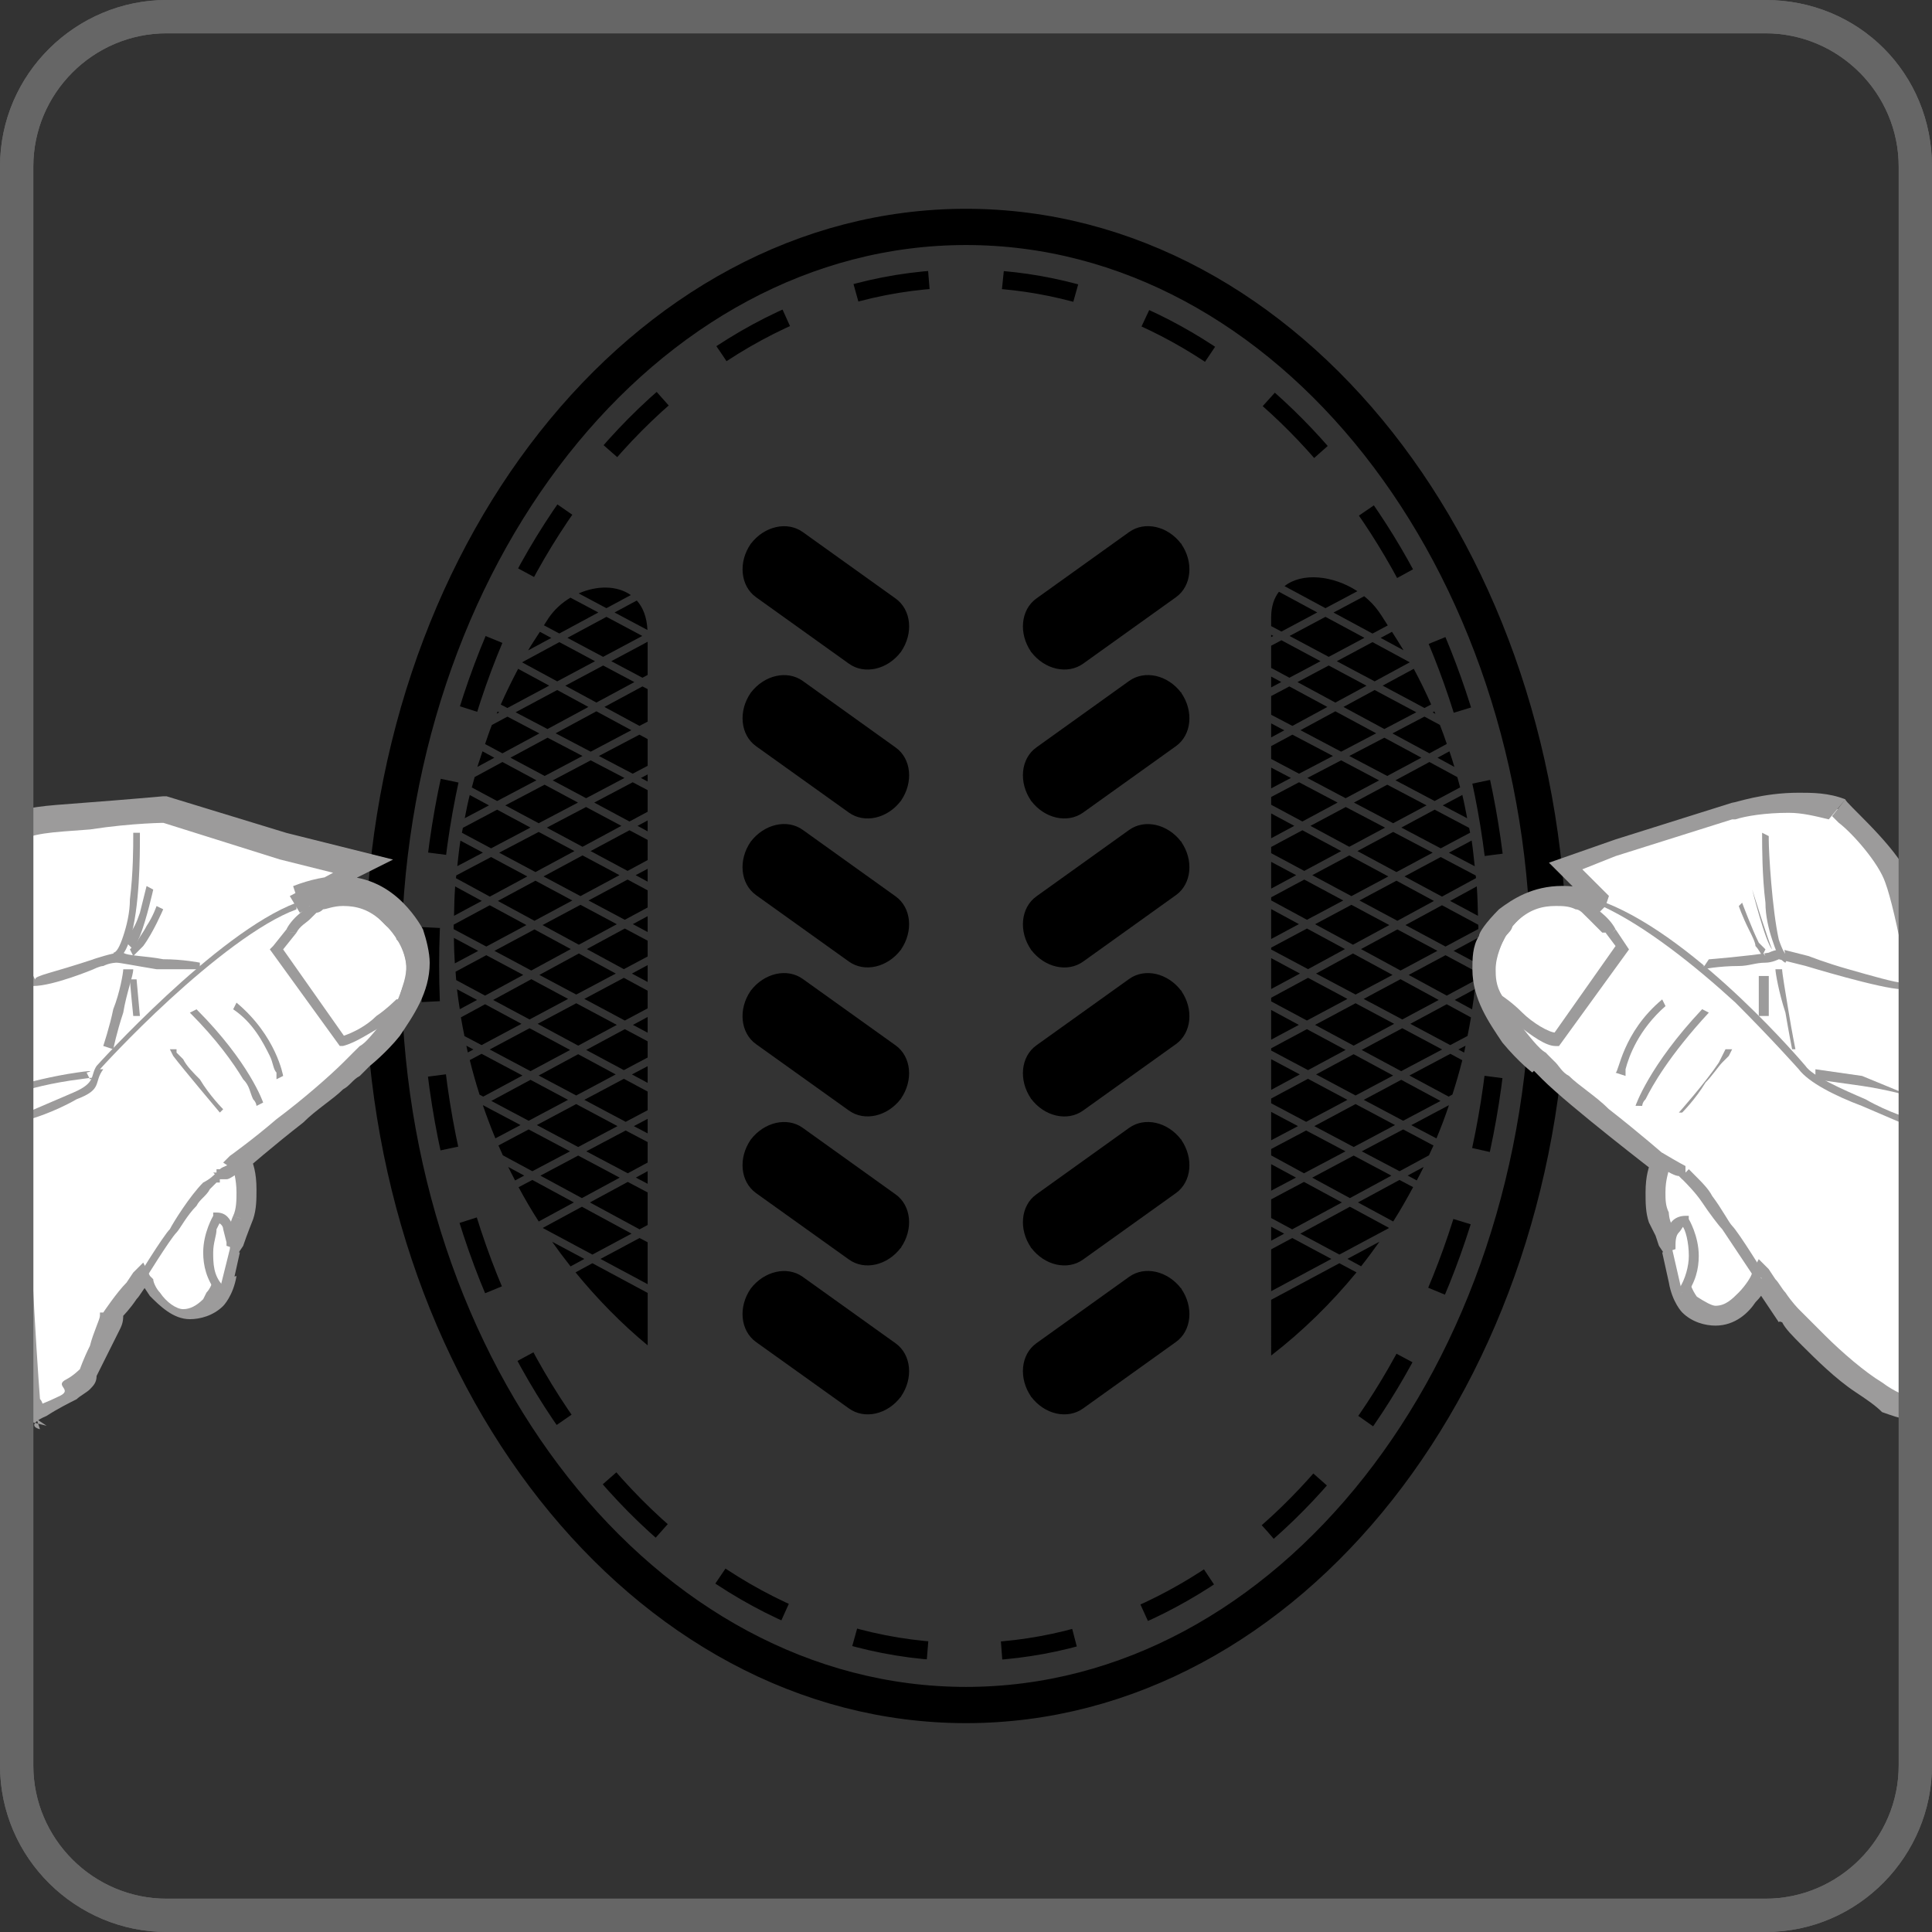 <?xml version="1.0" encoding="utf-8"?>
<!-- Generator: Adobe Illustrator 16.0.4, SVG Export Plug-In . SVG Version: 6.00 Build 0)  -->
<!DOCTYPE svg PUBLIC "-//W3C//DTD SVG 1.1//EN" "http://www.w3.org/Graphics/SVG/1.1/DTD/svg11.dtd">
<svg version="1.1" id="Layer_1" xmlns="http://www.w3.org/2000/svg" xmlns:xlink="http://www.w3.org/1999/xlink" x="0px" y="0px"
	 width="58px" height="58px" viewBox="-866.5 349.5 58 58" enable-background="new -866.5 349.5 58 58" xml:space="preserve">
<rect x="-866.5" y="349.5" width="58" height="58" fill="#333333" stroke="none"/>
<g>
	<path d="M-833.984,391.782c-0.471,0.339-1.162,0.181-1.561-0.353l0.008,0.019l-0.029-0.046l0.021,0.027
		c-0.381-0.55-0.314-1.267,0.158-1.604l2.785-1.994c0.471-0.337,1.16-0.175,1.561,0.352l-0.006-0.017l0.031,0.047l-0.025-0.03
		c0.383,0.551,0.316,1.266-0.156,1.604L-833.984,391.782z"/>
	<path d="M-841.015,391.782l-2.789-1.994c-0.472-0.339-0.54-1.054-0.158-1.604l-0.021,0.03l0.032-0.047l-0.011,0.017
		c0.402-0.525,1.092-0.688,1.561-0.352l2.786,1.994c0.475,0.337,0.542,1.054,0.159,1.604l0.022-0.027l-0.03,0.046l0.008-0.019
		C-839.855,391.963-840.545,392.121-841.015,391.782"/>
	<path d="M-847.063,368.413l-0.988-0.526l0.668-0.359C-847.199,367.732-847.081,368.025-847.063,368.413"/>
	<polygon points="-848.473,387.294 -847.3,386.666 -847.057,386.795 -847.057,388.052 	"/>
	<path d="M-848.716,387.423l1.66,0.892v1.574c-0.791-0.654-1.513-1.393-2.166-2.191L-848.716,387.423z"/>
	<path d="M-848.958,387.294l-0.413,0.224c-0.192-0.242-0.376-0.488-0.554-0.74L-848.958,387.294z"/>
	<path d="M-850.519,384.923l1.247,0.675l-1.055,0.572c-0.215-0.334-0.417-0.678-0.605-1.029L-850.519,384.923z"/>
	<polygon points="-852.288,381.006 -852.456,381.096 -852.5,380.893 	"/>
	<polygon points="-851.901,378.176 -850.792,378.768 -851.938,379.389 -852.804,378.924 -852.824,378.671 	"/>
	<path d="M-852.836,376.111l0.799,0.435l-0.833,0.447C-852.864,376.697-852.857,376.402-852.836,376.111"/>
	<path d="M-852.678,374.736l0.675,0.361l-0.769,0.405C-852.743,375.248-852.718,374.989-852.678,374.736"/>
	<path d="M-852.398,373.367l0.577,0.311l-0.727,0.385C-852.503,373.828-852.456,373.596-852.398,373.367"/>
	<polygon points="-852.251,372.828 -851.417,372.376 -850.396,372.925 -851.575,373.547 -852.336,373.141 	"/>
	<path d="M-852.015,372.055l0.355,0.193l-0.51,0.275C-852.12,372.365-852.067,372.211-852.015,372.055"/>
	<path d="M-851.733,371.264l0.466-0.25l0.959,0.504l-1.109,0.598l-0.521-0.279C-851.871,371.646-851.809,371.453-851.733,371.264"/>
	<polygon points="-851.56,370.859 -851.515,370.887 -851.59,370.926 	"/>
	<path d="M-850.945,369.579l0.932,0.504l-1.256,0.672l-0.198-0.104C-851.305,370.286-851.131,369.93-850.945,369.579"/>
	<path d="M-850.292,368.468l0.342,0.183l-0.696,0.375C-850.534,368.833-850.412,368.652-850.292,368.468"/>
	<path d="M-850.026,368.046c0.173-0.251,0.4-0.454,0.651-0.604l0.837,0.445l-1.171,0.631l-0.462-0.246L-850.026,368.046z"/>
	<path d="M-848.295,367.758l-0.833-0.443c0.544-0.24,1.148-0.244,1.565,0.049L-848.295,367.758z"/>
	<polygon points="-848.394,369.219 -849.466,368.648 -848.294,368.018 -847.218,368.592 	"/>
	<polygon points="-847.057,369.762 -847.213,369.846 -848.149,369.35 -847.057,368.766 	"/>
	<polygon points="-848.791,385.598 -847.654,384.982 -847.057,385.299 -847.057,386.275 -847.3,386.406 	"/>
	<polygon points="-849.143,384.191 -847.896,384.854 -849.031,385.468 -850.277,384.794 	"/>
	<path d="M-850.763,384.792l-0.274,0.146c-0.07-0.135-0.141-0.271-0.206-0.405L-850.763,384.792z"/>
	<polygon points="-851.404,384.184 -851.536,383.887 -850.63,383.406 -849.389,384.064 -850.519,384.661 	"/>
	<polygon points="-850.549,378.896 -849.445,379.488 -850.602,380.105 -851.696,379.52 	"/>
	<polygon points="-850.455,377.402 -849.365,377.992 -850.551,378.636 -851.656,378.045 	"/>
	<polygon points="-849.149,373.594 -850.329,374.214 -851.331,373.678 -850.151,373.057 	"/>
	<polygon points="-850.062,371.646 -849.013,372.195 -850.149,372.795 -851.175,372.246 	"/>
	<polygon points="-848.836,370.723 -850.064,371.386 -851.022,370.883 -849.772,370.215 	"/>
	<polygon points="-849.772,369.955 -850.828,369.383 -849.708,368.777 -848.637,369.35 	"/>
	<polygon points="-848.596,370.591 -849.529,370.086 -848.393,369.479 -847.456,369.977 	"/>
	<polygon points="-847.057,371.163 -847.303,371.292 -848.355,370.723 -847.213,370.107 -847.057,370.188 	"/>
	<polygon points="-847.418,375.773 -847.057,375.582 -847.057,375.968 	"/>
	<polygon points="-847.502,377.243 -847.057,377.004 -847.057,377.48 	"/>
	<polygon points="-847.472,383.307 -847.057,383.088 -847.057,383.525 	"/>
	<polygon points="-847.057,384.659 -847.057,385.039 -847.411,384.852 	"/>
	<polygon points="-847.717,383.438 -847.057,383.786 -847.057,384.4 -847.654,384.723 -848.899,384.064 	"/>
	<polygon points="-849.202,382.645 -847.962,383.307 -849.143,383.934 -850.384,383.275 	"/>
	<polygon points="-849.385,381.02 -850.574,381.657 -851.799,381.006 -850.602,380.368 	"/>
	<polygon points="-847.983,380.268 -849.142,380.891 -850.359,380.236 -849.201,379.618 	"/>
	<polygon points="-848.014,378.727 -849.201,379.357 -850.308,378.768 -849.123,378.124 	"/>
	<polygon points="-849.074,376.663 -847.983,377.246 -849.123,377.861 -850.212,377.271 	"/>
	<polygon points="-850.426,375.939 -849.318,376.533 -850.455,377.143 -851.554,376.547 	"/>
	<polygon points="-849.255,375.05 -850.426,375.68 -851.514,375.098 -850.329,374.475 	"/>
	<polygon points="-847.846,374.293 -849.012,374.921 -850.085,374.346 -848.906,373.727 	"/>
	<polygon points="-848.767,372.326 -847.753,372.855 -848.905,373.463 -849.907,372.928 	"/>
	<polygon points="-848.767,372.066 -849.82,371.514 -848.596,370.854 -847.547,371.421 	"/>
	<polygon points="-847.057,371.688 -847.057,372.49 -847.506,372.727 -848.521,372.195 -847.304,371.555 	"/>
	<polygon points="-847.057,371.426 -847.06,371.425 -847.057,371.423 	"/>
	<polygon points="-847.259,372.855 -847.057,372.749 -847.057,372.962 	"/>
	<polygon points="-847.057,374.457 -847.36,374.293 -847.057,374.13 	"/>
	<polygon points="-848.661,373.594 -847.506,372.984 -847.057,373.221 -847.057,373.869 -847.603,374.162 	"/>
	<polygon points="-848.77,375.05 -847.603,374.425 -847.057,374.715 -847.057,375.32 -847.66,375.645 	"/>
	<polygon points="-849.075,376.402 -850.183,375.811 -849.012,375.18 -847.903,375.773 	"/>
	<polygon points="-847.744,377.113 -848.832,376.533 -847.66,375.905 -847.057,376.229 -847.057,376.743 	"/>
	<polygon points="-847.057,378.214 -847.772,378.595 -848.883,377.992 -847.743,377.375 -847.057,377.74 	"/>
	<polygon points="-847.529,378.727 -847.057,378.473 -847.057,378.98 	"/>
	<polygon points="-847.529,381.755 -847.057,381.507 -847.057,382.009 	"/>
	<polygon points="-847.771,381.886 -847.057,382.27 -847.057,382.829 -847.717,383.178 -848.958,382.518 	"/>
	<polygon points="-848.016,381.755 -849.202,382.387 -850.329,381.788 -849.143,381.148 	"/>
	<polygon points="-847.742,380.396 -847.057,380.762 -847.057,381.247 -847.772,381.626 -848.902,381.02 	"/>
	<polygon points="-847.057,380.03 -847.057,380.503 -847.499,380.268 	"/>
	<polygon points="-847.057,379.771 -847.742,380.137 -848.958,379.488 -847.772,378.855 -847.057,379.242 	"/>
	<path d="M-850.874,383.275l-0.754,0.399c-0.135-0.323-0.259-0.655-0.375-0.989l0.007-0.004L-850.874,383.275z"/>
	<polygon points="-851.75,382.551 -850.574,381.917 -849.448,382.518 -850.63,383.146 	"/>
	<polygon points="-852.604,374.352 -851.576,373.807 -850.575,374.344 -851.758,374.968 -852.633,374.5 	"/>
	<polygon points="-852.802,375.78 -851.758,375.229 -850.67,375.811 -851.795,376.417 -852.812,375.864 	"/>
	<path d="M-852.144,378.047l-0.702,0.374c-0.017-0.252-0.024-0.508-0.028-0.766L-852.144,378.047z"/>
	<polygon points="-852.882,377.393 -852.882,377.34 -852.881,377.259 -851.797,376.676 -850.697,377.271 -851.901,377.916 	"/>
	<path d="M-852.663,380.042l0.726-0.394l1.091,0.588l-1.196,0.639l-0.515-0.271C-852.594,380.418-852.632,380.23-852.663,380.042"/>
	<path d="M-852.781,379.197l0.602,0.322l-0.518,0.278C-852.728,379.6-852.757,379.398-852.781,379.197"/>
	<path d="M-852.397,381.325l0.354-0.189l1.228,0.652l-1.178,0.633l-0.11-0.058C-852.212,382.021-852.31,381.676-852.397,381.325"/>
	<polygon points="-850.202,386.361 -849.031,385.727 -847.541,386.535 -848.716,387.163 -850.194,386.372 	"/>
	<path d="M-839.434,373.516l-0.03,0.043l0.008-0.017c-0.399,0.53-1.089,0.688-1.559,0.353l-2.788-1.994
		c-0.472-0.338-0.54-1.053-0.158-1.604l-0.021,0.027l0.032-0.045l-0.011,0.018c0.402-0.531,1.092-0.689,1.561-0.354l2.786,1.996
		c0.475,0.336,0.542,1.052,0.159,1.603L-839.434,373.516z"/>
	<path d="M-839.434,377.986l-0.03,0.045l0.008-0.018c-0.399,0.528-1.089,0.69-1.559,0.354l-2.789-1.996
		c-0.472-0.338-0.54-1.055-0.158-1.604l-0.021,0.026l0.032-0.043l-0.011,0.017c0.402-0.528,1.092-0.69,1.561-0.354l2.786,1.995
		c0.475,0.339,0.542,1.053,0.159,1.604L-839.434,377.986z"/>
	<path d="M-839.434,382.46l-0.03,0.044l0.008-0.018c-0.399,0.529-1.089,0.69-1.559,0.353l-2.789-1.994
		c-0.472-0.338-0.54-1.055-0.158-1.604l-0.021,0.026l0.032-0.043l-0.011,0.017c0.402-0.529,1.092-0.689,1.561-0.353l2.786,1.993
		c0.475,0.339,0.542,1.054,0.159,1.604L-839.434,382.46z"/>
	<path d="M-839.434,386.934l-0.03,0.043l0.008-0.02c-0.399,0.531-1.089,0.693-1.559,0.354l-2.789-1.994
		c-0.472-0.34-0.54-1.051-0.158-1.604l-0.021,0.029l0.032-0.047l-0.011,0.018c0.402-0.529,1.092-0.689,1.561-0.354l2.786,1.996
		c0.475,0.336,0.542,1.051,0.159,1.602L-839.434,386.934z"/>
	<path d="M-843.95,365.809l-0.011,0.017c0.402-0.529,1.092-0.689,1.561-0.353l2.786,1.994c0.475,0.34,0.542,1.053,0.159,1.604
		l0.022-0.027l-0.03,0.044l0.008-0.017c-0.399,0.529-1.089,0.69-1.559,0.354l-2.789-1.996c-0.472-0.338-0.54-1.054-0.158-1.604
		l-0.021,0.027L-843.95,365.809z"/>
	<path d="M-831.197,371.9l-2.787,1.994c-0.471,0.336-1.162,0.178-1.561-0.353l0.008,0.017l-0.029-0.043l0.021,0.026
		c-0.381-0.551-0.314-1.267,0.158-1.603l2.785-1.996c0.471-0.336,1.16-0.178,1.561,0.354l-0.006-0.018l0.031,0.045l-0.025-0.027
		C-830.658,370.848-830.725,371.562-831.197,371.9"/>
	<path d="M-831.197,376.372l-2.787,1.996c-0.471,0.337-1.162,0.175-1.561-0.354l0.008,0.019l-0.029-0.044l0.021,0.025
		c-0.381-0.551-0.314-1.265,0.158-1.604l2.785-1.995c0.471-0.336,1.16-0.175,1.561,0.354l-0.006-0.017l0.031,0.043l-0.025-0.026
		C-830.658,375.318-830.725,376.034-831.197,376.372"/>
	<path d="M-831.197,380.845l-2.787,1.994c-0.471,0.339-1.162,0.179-1.561-0.353l0.008,0.018l-0.029-0.044l0.021,0.026
		c-0.381-0.553-0.314-1.266,0.158-1.604l2.785-1.993c0.471-0.337,1.16-0.177,1.561,0.353l-0.006-0.017l0.031,0.043l-0.025-0.026
		C-830.658,379.79-830.725,380.507-831.197,380.845"/>
	<path d="M-835.537,386.977l-0.029-0.043l0.021,0.023c-0.381-0.551-0.314-1.266,0.158-1.602l2.785-1.996
		c0.471-0.336,1.16-0.176,1.561,0.354l-0.006-0.018l0.031,0.047l-0.025-0.029c0.383,0.553,0.316,1.264-0.156,1.604l-2.787,1.994
		c-0.471,0.34-1.162,0.178-1.561-0.354L-835.537,386.977z"/>
	<path d="M-831.041,365.825l-0.006-0.017l0.031,0.043L-831.041,365.825c0.383,0.549,0.316,1.266-0.156,1.604l-2.787,1.995
		c-0.471,0.336-1.162,0.175-1.561-0.354l0.008,0.018l-0.029-0.044l0.021,0.026c-0.381-0.551-0.314-1.264,0.158-1.603l2.785-1.995
		C-832.131,365.135-831.439,365.295-831.041,365.825"/>
	<path d="M-825.751,367.248l-0.958,0.51l-1.229-0.662C-827.411,366.677-826.475,366.773-825.751,367.248"/>
	<path d="M-828.339,388.521l2.048-1.098l0.514,0.275c-0.761,0.927-1.621,1.769-2.562,2.496V388.521z"/>
	<path d="M-828.031,368.46l-0.308-0.164v-0.261c0-0.327,0.087-0.579,0.233-0.77l1.151,0.621L-828.031,368.46z"/>
	<polygon points="-825.539,368.648 -826.611,369.219 -827.787,368.592 -826.709,368.018 	"/>
	<path d="M-825.116,367.85c0.099,0.137,0.185,0.284,0.278,0.426l-0.459,0.244l-1.17-0.631l0.921-0.49
		C-825.386,367.529-825.236,367.68-825.116,367.85"/>
	<path d="M-825.052,368.65l0.34-0.183c0.116,0.183,0.235,0.366,0.346,0.554L-825.052,368.65z"/>
	<path d="M-823.736,370.755l-1.256-0.672l0.934-0.505c0.188,0.35,0.363,0.707,0.522,1.07L-823.736,370.755z"/>
	<polygon points="-823.49,370.887 -823.439,370.857 -823.408,370.93 	"/>
	<path d="M-823.588,372.116l-1.11-0.599l0.96-0.504l0.465,0.25c0.075,0.187,0.142,0.381,0.207,0.57L-823.588,372.116z"/>
	<path d="M-823.345,372.248l0.358-0.193c0.053,0.153,0.103,0.311,0.149,0.469L-823.345,372.248z"/>
	<polygon points="-823.432,373.547 -824.607,372.925 -823.588,372.376 -822.75,372.83 -822.665,373.137 	"/>
	<path d="M-823.188,373.678l0.588-0.313c0.056,0.229,0.1,0.467,0.146,0.7L-823.188,373.678z"/>
	<path d="M-823.003,375.098l0.683-0.365c0.04,0.256,0.063,0.516,0.092,0.772L-823.003,375.098z"/>
	<path d="M-822.967,376.546l0.801-0.437c0.021,0.293,0.029,0.59,0.036,0.885L-822.967,376.546z"/>
	<polygon points="-822.198,378.922 -823.068,379.389 -824.211,378.768 -823.105,378.176 -822.177,378.674 	"/>
	<polygon points="-822.546,381.1 -822.719,381.006 -822.504,380.893 	"/>
	<path d="M-824.675,386.17l-1.058-0.572l1.246-0.675l0.41,0.216C-824.266,385.49-824.464,385.838-824.675,386.17"/>
	<path d="M-825.088,386.777c-0.178,0.25-0.359,0.496-0.551,0.738l-0.41-0.223L-825.088,386.777z"/>
	<polygon points="-827.463,386.535 -825.975,385.727 -824.803,386.361 -824.807,386.37 -826.291,387.163 	"/>
	<polygon points="-828.339,387.007 -827.706,386.666 -826.532,387.294 -828.339,388.262 	"/>
	<polygon points="-828.339,386.327 -827.948,386.535 -828.339,386.747 	"/>
	<polygon points="-828.339,368.625 -828.339,368.557 -828.273,368.592 	"/>
	<polygon points="-827.791,369.846 -828.339,369.551 -828.339,368.885 -828.031,368.721 -826.857,369.35 	"/>
	<polygon points="-825.477,370.086 -826.412,370.592 -827.549,369.977 -826.611,369.479 	"/>
	<polygon points="-826.368,369.35 -825.297,368.777 -824.178,369.383 -825.232,369.955 	"/>
	<polygon points="-826.169,370.723 -825.232,370.215 -823.982,370.883 -824.941,371.386 	"/>
	<polygon points="-824.854,372.795 -825.994,372.195 -824.941,371.646 -823.829,372.246 	"/>
	<polygon points="-824.677,374.214 -825.854,373.594 -824.854,373.057 -823.674,373.678 	"/>
	<polygon points="-825.641,377.992 -824.55,377.402 -823.348,378.045 -824.455,378.636 	"/>
	<polygon points="-824.402,380.105 -825.562,379.488 -824.456,378.896 -823.309,379.52 	"/>
	<path d="M-822.898,382.359l-0.112,0.062l-1.179-0.633l1.229-0.652l0.359,0.193C-822.689,381.676-822.788,382.021-822.898,382.359"
		/>
	<path d="M-823.761,384.532c-0.065,0.135-0.136,0.271-0.207,0.405l-0.273-0.146L-823.761,384.532z"/>
	<polygon points="-825.618,384.064 -824.376,383.406 -823.466,383.889 -823.602,384.184 -824.484,384.661 	"/>
	<polygon points="-827.107,384.854 -825.861,384.191 -824.73,384.794 -825.975,385.468 	"/>
	<polygon points="-828.339,385.505 -827.354,384.982 -826.215,385.598 -827.708,386.406 -828.339,386.066 	"/>
	<polygon points="-827.594,384.852 -828.339,385.245 -828.339,384.449 	"/>
	<polygon points="-828.339,382.88 -827.534,383.307 -828.339,383.732 	"/>
	<polygon points="-827.506,377.243 -828.339,377.689 -828.339,376.791 	"/>
	<polygon points="-827.588,375.773 -828.339,376.177 -828.339,375.374 	"/>
	<polygon points="-828.339,370.137 -828.339,369.811 -828.035,369.975 	"/>
	<polygon points="-827.701,371.292 -828.339,370.958 -828.339,370.396 -827.793,370.107 -826.652,370.723 	"/>
	<polygon points="-827.459,371.421 -826.412,370.854 -825.186,371.514 -826.238,372.066 	"/>
	<polygon points="-826.104,373.463 -827.253,372.855 -826.238,372.326 -825.098,372.928 	"/>
	<polygon points="-825.994,374.921 -827.16,374.293 -826.1,373.727 -824.92,374.346 	"/>
	<polygon points="-825.749,375.05 -824.676,374.475 -823.49,375.098 -824.578,375.68 	"/>
	<polygon points="-825.688,376.533 -824.578,375.939 -823.452,376.547 -824.55,377.143 	"/>
	<polygon points="-827.021,377.246 -825.93,376.663 -824.793,377.271 -825.883,377.861 	"/>
	<polygon points="-826.991,378.727 -825.883,378.124 -824.695,378.768 -825.805,379.357 	"/>
	<polygon points="-825.863,380.891 -827.021,380.268 -825.805,379.618 -824.646,380.236 	"/>
	<polygon points="-824.436,381.657 -825.622,381.02 -824.402,380.368 -823.206,381.006 	"/>
	<polygon points="-827.044,383.307 -825.805,382.645 -824.621,383.275 -825.861,383.934 	"/>
	<polygon points="-826.107,384.064 -827.354,384.723 -828.339,384.186 -828.339,383.994 -827.289,383.438 	"/>
	<polygon points="-828.339,382.479 -827.234,381.886 -826.049,382.518 -827.289,383.178 -828.339,382.621 	"/>
	<polygon points="-828.339,381.298 -827.479,381.755 -828.339,382.219 	"/>
	<polygon points="-827.509,380.268 -828.339,380.712 -828.339,379.82 	"/>
	<polygon points="-828.339,378.264 -827.475,378.727 -828.339,379.191 	"/>
	<polygon points="-828.339,379.562 -828.339,379.453 -827.232,378.855 -826.049,379.488 -827.266,380.137 	"/>
	<polygon points="-825.863,381.148 -824.677,381.788 -825.805,382.387 -826.99,381.755 	"/>
	<polygon points="-827.232,381.626 -828.339,381.038 -828.339,380.971 -827.266,380.396 -826.105,381.02 	"/>
	<polygon points="-826.123,377.992 -827.232,378.595 -828.339,378.005 -828.339,377.949 -827.264,377.375 	"/>
	<polygon points="-826.175,376.533 -827.264,377.113 -828.339,376.531 -828.339,376.438 -827.345,375.905 	"/>
	<polygon points="-825.994,375.18 -824.822,375.811 -825.93,376.402 -827.104,375.773 	"/>
	<polygon points="-828.339,374.926 -827.402,374.425 -826.236,375.05 -827.345,375.645 -828.339,375.113 	"/>
	<polygon points="-827.645,374.293 -828.339,374.665 -828.339,373.92 	"/>
	<polygon points="-828.339,371.637 -828.339,371.216 -827.945,371.425 	"/>
	<polygon points="-828.339,372.284 -828.339,371.898 -827.701,371.555 -826.484,372.195 -827.502,372.727 	"/>
	<polygon points="-828.339,373.167 -828.339,372.544 -827.746,372.855 	"/>
	<polygon points="-828.339,373.426 -827.502,372.984 -826.345,373.594 -827.402,374.162 -828.339,373.659 	"/>
	<path d="M-823.01,382.682l0.006,0.004c-0.113,0.336-0.237,0.668-0.373,0.99l-0.755-0.398L-823.01,382.682z"/>
	<polygon points="-824.376,383.146 -825.559,382.518 -824.434,381.917 -823.255,382.551 	"/>
	<path d="M-822.34,380.044c-0.032,0.188-0.066,0.37-0.104,0.556l-0.519,0.275l-1.198-0.639l1.092-0.588L-822.34,380.044z"/>
	<path d="M-822.307,379.802l-0.521-0.282l0.604-0.326C-822.244,379.396-822.275,379.6-822.307,379.802"/>
	<path d="M-822.125,377.652c-0.007,0.261-0.014,0.518-0.027,0.771l-0.709-0.377L-822.125,377.652z"/>
	<polygon points="-822.117,377.34 -822.119,377.389 -823.105,377.916 -824.307,377.271 -823.211,376.676 -822.121,377.262 	"/>
	<polygon points="-822.188,375.861 -823.211,376.417 -824.337,375.811 -823.249,375.229 -822.198,375.783 	"/>
	<polygon points="-822.366,374.498 -823.249,374.968 -824.43,374.344 -823.43,373.807 -822.395,374.354 	"/>
	<path fill="none" stroke="#000000" stroke-width="1.088" stroke-miterlimit="10" d="M-820,378.5
		c0-12.253-7.833-22.188-17.5-22.188c-9.665,0-17.5,9.934-17.5,22.188c0,12.251,7.836,22.186,17.5,22.186
		C-827.833,400.686-820,390.752-820,378.5"/>
	<path fill="none" stroke="#000000" stroke-width="0.544" stroke-miterlimit="10" d="M-821.452,378.479
		c0-0.367-0.008-0.731-0.021-1.095"/>
	<path fill="none" stroke="#000000" stroke-width="0.544" stroke-miterlimit="10" stroke-dasharray="2.225,2.225" d="
		M-821.659,375.162c-1.237-9.811-7.866-17.303-15.862-17.303c-8.874,0-16.068,9.231-16.068,20.619
		c0,11.386,7.194,20.617,16.068,20.617c8.296,0,15.123-8.062,15.978-18.414"/>
	<path fill="none" stroke="#000000" stroke-width="0.544" stroke-miterlimit="10" d="M-821.475,379.573
		c0.016-0.36,0.021-0.728,0.021-1.095"/>
</g>
<g>
	<path fill="#FFFFFF" d="M-811.3,373.8c-1.4-0.5-3.2,0.103-3.2,0.103L-818,375l-1.5,0.5l1.1,1.1c-2.5-0.897-3.398,1.103-3.398,1.103
		c-0.9,1.8,1.5,3.7,1.5,3.7c0.199,0.3,3.6,3,3.6,3c-0.1,0.197-0.3,0.8-0.1,1.6c0,0,0.3,0.8,0.398,1c0,0,0.2,0.7,0.2,0.9
		c0.101,0.5,0.3,0.8,0.3,0.8c1.2,1.1,2.102-0.8,2.102-0.8c0.1,0.099,0.8,1.099,0.8,1.099c0,0.2,3.3,3.5,3.8,2.7
		c0.5-0.801,0.2-8.7,0.2-10.4c0-1.6-0.5-4.5-0.899-5.398C-810,375-811.3,373.8-811.3,373.8"/>
	<path fill="#9C9B9B" d="M-809.3,375.6c-0.5-0.897-1.8-2-1.8-2.1l-0.4,0.5c0,0,0.1,0.1,0.2,0.2c0.399,0.3,1.2,1.2,1.399,1.8
		c0.301,0.8,0.899,3.8,0.899,5.3c0,0.9,0.101,3.7,0.101,6.103c0,1,0,2-0.101,2.697c0,0.4-0.101,0.7-0.101,0.9s-0.099,0.4-0.099,0.4
		l0,0l0,0l0,0l0,0l0,0l0,0l0,0l0,0l0,0l0,0c-0.1,0-0.399-0.103-0.8-0.4c-0.5-0.3-1.2-0.9-1.7-1.4c-0.2-0.197-0.5-0.5-0.6-0.6
		l-0.2-0.2l0,0l-0.2,0.103h0.2V388.8l-0.2,0.103h0.2h-0.3h0.3l0,0h-0.3h0.3V388.8l0,0c0,0-0.2-0.2-0.4-0.5
		c-0.1-0.1-0.199-0.3-0.3-0.397l-0.2-0.303l-0.3-0.3l-0.2,0.4l0,0c0,0.1-0.199,0.397-0.398,0.6c-0.2,0.2-0.4,0.4-0.7,0.4
		c-0.101,0-0.3-0.103-0.601-0.3l-0.199,0.197l0.3-0.1l0,0l0,0l0,0l0,0l0,0c0,0-0.2-0.2-0.3-0.6l0,0l0,0c0-0.2-0.2-0.9-0.2-0.9v-0.1
		l-0.101-0.103l-0.101,0.103l0.101-0.102l0,0l-0.101,0.102l0.101-0.102c0,0-0.101-0.3-0.199-0.5
		c-0.102-0.199-0.102-0.398-0.102-0.398l-0.3,0.101l0.3-0.101c-0.1-0.199-0.1-0.399-0.1-0.602c0-0.398,0.1-0.6,0.1-0.699
		l0.102-0.199l-0.2-0.199c0,0-0.8-0.7-1.7-1.4c-0.398-0.398-0.898-0.699-1.199-1c-0.199-0.1-0.301-0.3-0.399-0.398l-0.2-0.199l0,0
		l0,0l-0.1-0.102c-0.2-0.101-0.5-0.5-0.9-1s-0.6-1-0.6-1.601c0-0.2,0.1-0.5,0.199-0.7l0,0l0,0l0,0c0.101-0.1,0.199-0.398,0.5-0.6
		c0.301-0.2,0.699-0.5,1.301-0.5c0.3,0,0.699,0.1,1.1,0.199l0.3-0.5l-0.8-0.799l1-0.398l3.498-1.102l0,0h0.1
		c0.301-0.1,0.9-0.197,1.602-0.197c0.398,0,0.8,0.1,1.199,0.197l0.5-0.6c-0.5-0.2-1-0.2-1.399-0.2c-1.101,0-1.899,0.3-2,0.3
		l0.101,0.303l-0.102-0.303l-3.5,1.101l-2,0.7l1.5,1.5l0.2-0.2l0.1-0.3c-0.5-0.2-0.899-0.303-1.399-0.303
		c-0.899,0-1.5,0.4-1.899,0.7c-0.399,0.4-0.601,0.7-0.601,0.8l0.301,0.103l-0.301-0.103c-0.199,0.303-0.199,0.7-0.199,1
		c0,0.9,0.5,1.603,0.898,2.2c0.5,0.603,0.9,0.9,0.9,0.9l0.2-0.2l-0.2,0.1l0.3,0.303c0.8,0.8,3.4,2.8,3.4,2.8l0.2-0.2l-0.301-0.2
		c-0.1,0.2-0.199,0.5-0.199,1c0,0.3,0,0.603,0.101,0.9l0,0l0,0c0,0,0.101,0.2,0.2,0.397l0.1,0.303l0.2,0.3l0.2-0.2l-0.301,0.1
		l0.199,0.9l0,0c0.102,0.6,0.4,0.9,0.4,0.9l0,0l0,0c0.3,0.3,0.7,0.397,1,0.397c0.6,0,1-0.397,1.2-0.7c0.3-0.3,0.399-0.6,0.399-0.6
		l-0.301-0.1l-0.199,0.197l0.199,0.2c0.2,0.3,0.602,0.899,0.602,0.899l0.3-0.199l-0.3-0.1v0.1c0,0.1,0,0.199,0.1,0.199
		c0.1,0.201,0.3,0.398,0.6,0.701c0.4,0.397,1,1,1.602,1.397c0.3,0.2,0.6,0.399,0.8,0.603c0.3,0.1,0.5,0.197,0.8,0.197
		c0.2,0,0.4-0.1,0.5-0.3c0.102-0.2,0.102-0.397,0.2-0.7"/>
	<path fill="#FFFFFF" d="M-818.2,377.5l0.4,0.5l-1.9,2.7c-0.6-0.103-1.7-1.103-1.7-1.103c-0.699-1.397,0.5-2.5,0.5-2.5
		c0.801-0.897,2.101-0.397,2.101-0.397S-818.4,377.1-818.2,377.5"/>
	<path fill="#9C9B9B" d="M-818.1,377.5h-0.2l0.3,0.4l-1.9,2.697l0.101,0.103v-0.2c-0.2,0-0.7-0.3-1-0.6
		c-0.3-0.303-0.601-0.5-0.601-0.5l-0.1,0.1l0.1-0.1c-0.199-0.301-0.199-0.602-0.199-0.801c0-0.398,0.199-0.801,0.3-1
		c0.1-0.101,0.2-0.199,0.2-0.301l0.1-0.1l0,0l0,0c0.4-0.4,0.8-0.5,1.2-0.5c0.2,0,0.399,0,0.6,0.1c0.101,0,0.2,0.102,0.2,0.102
		l0.1-0.102l-0.1,0.102c0,0,0.1,0.1,0.2,0.197c0.1,0.103,0.3,0.303,0.399,0.4l0,0l0,0L-818.1,377.5l0.1-0.102
		c-0.2-0.399-0.7-0.699-0.7-0.699l0,0l0,0c0,0-0.399-0.2-0.899-0.2c-0.399,0-1,0.101-1.399,0.601l0.101,0.102L-821,377.1
		c0,0-0.8,0.7-0.8,1.7c0,0.3,0.1,0.603,0.3,1l0,0l0,0c0,0,0.3,0.3,0.6,0.5c0.4,0.3,0.801,0.603,1.102,0.603h0.1l2.102-2.9l-0.4-0.6
		L-818.1,377.5l0.1-0.1L-818.1,377.5z"/>
	<path fill="#FFFFFF" d="M-817.3,382.6c0,0,0.399-1.1,2-2.8"/>
	<path fill="#9C9B9B" d="M-817.2,382.7c0,0,0-0.103,0.101-0.2c0.199-0.4,0.699-1.3,1.899-2.6l-0.2-0.103c-1.6,1.7-2,2.9-2,2.9
		L-817.2,382.7L-817.2,382.7z"/>
	<path fill="#FFFFFF" d="M-817.8,381.8c0,0,0.2-1.2,1.3-2.1"/>
	<path fill="#9C9B9B" d="M-817.7,381.8v-0.2c0.101-0.397,0.4-1.197,1.2-1.897l-0.1-0.2c-1.2,1-1.301,2.2-1.4,2.2L-817.7,381.8z"/>
	<path fill="#FFFFFF" d="M-816,382.9c0,0,1.4-1.7,1.4-1.9"/>
	<path fill="#9C9B9B" d="M-816,382.9c0,0,0.4-0.4,0.7-0.9c0.2-0.2,0.399-0.5,0.5-0.6l0.2-0.2l0.1-0.2h-0.2l0,0l0,0l0,0l0,0l0,0
		c0,0-0.1,0.2-0.2,0.4c-0.399,0.6-1.199,1.5-1.199,1.5H-816z"/>
	<path fill="#FFFFFF" d="M-816,378c1.5,0.8,3.7,3.6,3.7,3.6c0.5,0.7,3.2,1.603,3.2,1.603"/>
	<path fill="#9C9B9B" d="M-809.2,383.1l0.101,0.103V383.1c0,0-0.699-0.197-1.399-0.6c-0.7-0.3-1.601-0.7-1.8-1l0,0l0,0
		c0,0-3.2-3.8-6-4.9l-0.102,0.102c1.301,0.6,2.801,1.8,4,2.898c1.102,1.102,1.9,2,1.9,2l0.1-0.101l-0.1,0.101
		c0.3,0.4,1.1,0.803,1.9,1.103c0.699,0.3,1.398,0.6,1.398,0.6h0.102v-0.1"/>
	<path fill="#FFFFFF" d="M-815.4,378.5c0,0,2.102-0.3,2.2-0.3l0.8,0.2c0,0,2.5,0.8,2.9,0.697"/>
	<path fill="#9C9B9B" d="M-809.5,379.1h0.1V379l0,0c-0.199,0-0.898-0.2-1.6-0.4c-0.7-0.197-1.2-0.397-1.2-0.397l0,0L-813,378l0,0
		l0,0c0,0-0.2,0-0.4,0.1c-0.6,0.103-1.8,0.2-1.8,0.2l-0.2,0.3c0,0,0.5-0.1,1.102-0.1c0.3,0,0.5-0.1,0.8-0.1
		c0.2,0,0.399-0.103,0.399-0.103v-0.1v0.1l0.801,0.2v-0.1v0.1c0,0,2.3,0.7,2.898,0.7l0,0h0.101v-0.101c0,0,0-0.397,0.2-0.8"/>
	<path fill="#9C9B9B" d="M-809,377.4"/>
	<path fill="#FFFFFF" d="M-813.5,374.5c0,0,0,3.5,0.6,3.7"/>
	<path fill="#9C9B9B" d="M-813.6,374.5v0.1c0,0.303,0,1.2,0.1,2c0,0.4,0.1,0.803,0.2,1.103c0.1,0.3,0.2,0.6,0.399,0.7l0.101-0.2
		c-0.101,0-0.2-0.2-0.3-0.5c-0.2-0.9-0.301-2.603-0.301-3V374.6L-813.6,374.5z"/>
	<path fill="#FFFFFF" d="M-814.2,376.7c0,0,0.5,1.3,0.7,1.5"/>
	<path fill="#9C9B9B" d="M-814.3,376.7c0,0,0.1,0.3,0.3,0.7c0.1,0.197,0.2,0.397,0.2,0.5c0.1,0.1,0.2,0.3,0.2,0.3l0.1-0.2
		c0,0-0.1-0.1-0.2-0.2c-0.2-0.397-0.5-1.2-0.5-1.2L-814.3,376.7z"/>
	<path fill="#FFFFFF" d="M-813.9,376.2c0,0,0.4,1.6,0.602,1.8"/>
	<path fill="#9C9B9B" d="M-813.9,376.2c0,0,0.4,1.6,0.602,1.8l0,0C-813.4,377.8-813.9,376.2-813.9,376.2L-813.9,376.2z"/>
	<path fill="#FFFFFF" d="M-812.7,381c0,0-0.5-2.2-0.5-2.4"/>
	<path fill="#9C9B9B" d="M-812.6,381c0,0-0.102-0.5-0.2-1.1c-0.101-0.603-0.2-1.2-0.2-1.303h-0.2c0,0.103,0.101,0.7,0.3,1.303
		c0.102,0.6,0.2,1.1,0.2,1.1H-812.6z"/>
	<path fill="#FFFFFF" d="M-813.5,380c0,0,0-1.1,0-1.2"/>
	<path fill="#9C9B9B" d="M-813.4,380c0,0,0-1.1,0-1.2h-0.3c0,0.103,0,1.2,0,1.2H-813.4z"/>
	<path fill="#FFFFFF" d="M-809.3,379.1"/>
	<path fill="#FFFFFF" d="M-812,381.8"/>
	<path fill="#9C9B9B" d="M-810.6,381.8c-0.7-0.1-1.4-0.2-1.4-0.2v0.303c0,0,0.7,0.1,1.4,0.197c0.699,0.103,1.5,0.303,1.699,0.4"/>
	<path fill="#FFFFFF" d="M-813.6,387.9c0,0-0.801-1.303-1-1.5c-0.2-0.303-1-1.5-1.301-1.603c0,0,0.101,0.103-0.699-0.397"/>
	<path fill="#9C9B9B" d="M-813.5,387.8c0,0-0.8-1.3-1-1.5c-0.1-0.1-0.3-0.5-0.6-0.897c-0.102-0.2-0.301-0.4-0.4-0.5
		c-0.1-0.103-0.2-0.2-0.3-0.303l0,0l0,0l0,0l-0.101,0.102v0.1h0.101h-0.101l0,0h0.101h-0.101h0.101l-0.101-0.1l-0.101,0.1h0.101
		l-0.101-0.1l0.101,0.1v-0.199h-0.101l0.101,0.102v-0.2v0.101v-0.101l0,0v0.101v-0.101c0,0-0.199-0.101-0.699-0.399l-0.102,0.399
		c0.301,0.2,0.5,0.3,0.602,0.3l0.1,0.1h0.1l0.102-0.103v-0.1l0,0h-0.102l0.102,0.1v-0.1h-0.102l0.102,0.1l-0.102-0.1v0.2
		l0.102-0.103l-0.102-0.1v0.2V384.8v0.103l0,0V384.8v0.103V384.8l-0.1,0.101l0,0c0.1,0.1,0.4,0.397,0.6,0.697
		c0.2,0.303,0.5,0.7,0.602,0.803c0.199,0.3,1,1.5,1,1.5L-813.5,387.8z"/>
	<path fill="#FFFFFF" d="M-816.3,387c0,0-0.101-0.9,0.399-0.9c0,0,0.699,1.103-0.101,2.2"/>
	<path fill="#9C9B9B" d="M-816.2,387v-0.1c0-0.103,0-0.303,0.101-0.4c0.101-0.1,0.101-0.2,0.199-0.2v-0.2l-0.1,0.101v0.1
		c0.1,0.103,0.2,0.5,0.2,0.9c0,0.3-0.101,0.7-0.3,1l0.199,0.2c0.301-0.4,0.399-0.803,0.399-1.2c0-0.603-0.3-1.103-0.3-1.103V386
		h-0.1c-0.3,0-0.5,0.2-0.5,0.4c-0.1,0.1-0.1,0.3-0.1,0.5v0.197L-816.2,387z"/>
	<path fill="#FFFFFF" d="M-859.8,387.9c-0.1,0.5-0.3,0.8-0.3,0.8c-1.2,1.1-2.1-0.8-2.1-0.8c-0.1,0.1-0.8,1.1-0.8,1.1
		c0,0.2-0.7,1.8-0.7,1.8c-0.3,0.4-1.7,1.3-1.7,1.3c-0.1,0.2-0.6-5.699-0.7-10.5c-0.1-4.898-0.2-7.1-0.2-7.1c1.5-0.6,4.8-0.6,4.8-0.6
		l3.5,1.1l2.2,0.6l-1.8,1.101c2.5-0.9,3.4,1.1,3.4,1.1c0.9,1.8-1.5,3.7-1.5,3.7c-0.2,0.3-3.6,3-3.6,3c0.1,0.2,0.3,0.8,0.1,1.6
		c0,0-0.3,0.803-0.4,1C-859.6,387-859.8,387.8-859.8,387.9"/>
	<path fill="#9C9B9B" d="M-866.1,388.5c0.1,1,0.1,1.9,0.2,2.5c0,0.3,0.1,0.6,0.1,0.7v0.2v0.1l0.1,0.1c0,0,0.1,0.103,0.2,0.103
		l0.4,0.1l-0.3-0.2l0.1,0.303c0,0-0.5-0.103,0.2-0.4c0.3-0.199,0.7-0.4,0.9-0.5c0.1-0.1,0.3-0.199,0.4-0.3
		c0.1-0.103,0.2-0.2,0.2-0.399l-0.3-0.101l0.3,0.101c0,0,0.2-0.398,0.4-0.801c0.1-0.199,0.2-0.4,0.3-0.6c0.1-0.2,0.1-0.303,0.1-0.5
		V388.8h-0.3l0.3,0.2c0,0,0.2-0.2,0.4-0.5c0.1-0.1,0.2-0.3,0.3-0.4l0.2-0.197l-0.2-0.2l-0.3,0.1c0,0,0.2,0.3,0.4,0.603
		c0.3,0.3,0.7,0.697,1.2,0.697c0.3,0,0.7-0.1,1-0.397l0,0l0,0c0,0,0.3-0.3,0.4-0.899l0,0l0,0l-0.4,0.096l-0.3-0.101
		c0,0.2-0.1,0.4-0.2,0.5l-0.1,0.2l0,0l0,0l0,0l0,0l0,0l0,0l0.2,0.2l-0.2-0.2c-0.2,0.2-0.4,0.3-0.6,0.3s-0.5-0.2-0.7-0.5
		c-0.1-0.1-0.2-0.3-0.2-0.397l-0.1-0.103l0,0l-0.2-0.399l-0.3,0.3l-0.2,0.3c-0.3,0.3-0.7,0.9-0.7,0.9h-0.1v0.1h0.2h-0.2l0,0h0.2
		h-0.2l0,0l0,0l0,0l0,0l0,0c0,0.1-0.2,0.5-0.3,0.9c-0.2,0.399-0.3,0.699-0.3,0.699l0,0l0,0h0.1h-0.1l0,0h0.1h-0.1
		c0,0-0.2,0.2-0.4,0.303c-0.4,0.197,0.2,0.3-0.2,0.5c-0.4,0.197-0.7,0.3-0.7,0.3h-0.1v0.1l0.1,0.3v-0.3l-0.2,0.101l0.2,0.197v-0.3
		v0.3l0.2-0.199c0,0-0.1-0.103-0.2-0.103v0.3l0.2-0.197l-0.2,0.1l0.2-0.1V391.8l-0.2,0.101l0.2-0.103c0,0,0-0.2-0.1-0.3
		c-0.1-1.3-0.4-5.9-0.4-9.9c-0.1-4.897-0.2-7.1-0.2-7.1h-0.3l0.1,0.3c0.7-0.3,1-0.3,2.3-0.397c1.3-0.2,2.3-0.2,2.3-0.2v-0.3
		l-0.1,0.3l3.5,1.1l1.6,0.4l-1.3,0.7l0.3,0.5c0.4-0.2,0.8-0.2,1.1-0.2c0.7,0,1.2,0.3,1.5,0.6c0.2,0.103,0.3,0.3,0.3,0.4l0.1,0.1l0,0
		l0,0l0,0c0.1,0.2,0.2,0.5,0.2,0.7c0,0.6-0.4,1.3-0.8,1.8c-0.2,0.2-0.4,0.5-0.6,0.603l-0.2,0.197l-0.1,0.101l0,0l0,0l-0.2,0.2
		c-0.4,0.397-1.2,1.1-2,1.697c-0.7,0.603-1.4,1.103-1.4,1.103l-0.2,0.2l0.3,0.199c0,0,0.1,0.301,0.1,0.699c0,0.2,0,0.5-0.1,0.7
		l0.3,0.101l-0.3-0.1c0,0-0.1,0.2-0.1,0.4l-0.1,0.3l-0.1,0.1l0,0l0.1,0.103l-0.1-0.103l0,0l0.1,0.103l-0.1-0.103l-0.1,0.101v0.1
		c0,0-0.2,0.7-0.2,0.9l0,0h0.3l0.3,0.1l0.2-0.9l-0.3-0.1l0.2,0.2l0.2-0.3c0.1-0.303,0.3-0.803,0.3-0.803l0,0l0,0
		c0.1-0.3,0.1-0.6,0.1-0.897c0-0.5-0.1-0.8-0.2-1l-0.3,0.2l0.2,0.197c0,0,0.8-0.697,1.7-1.397c0.4-0.4,0.9-0.7,1.2-1
		c0.2-0.103,0.3-0.3,0.5-0.4l0.3-0.3l-0.2-0.2l0.2,0.2c0,0,0.5-0.4,0.9-0.9c0.4-0.6,0.9-1.3,0.9-2.197c0-0.303-0.1-0.7-0.2-1
		l-0.3,0.1l0.3-0.1c0,0-0.2-0.4-0.6-0.803c-0.4-0.397-1-0.8-1.9-0.8c-0.4,0-0.9,0.103-1.4,0.3l0.1,0.303l0.1,0.3l2.8-1.4l-3.2-0.8
		l-3.6-1.1h-0.1c0,0-1.1,0.1-2.4,0.197c-1.3,0.101-1.6,0.101-2.4,0.4"/>
	<path fill="#FFFFFF" d="M-857.8,377.5l-0.4,0.5l1.9,2.7c0.6-0.103,1.7-1.103,1.7-1.103c0.7-1.397-0.5-2.5-0.5-2.5
		c-0.8-0.897-2.1-0.397-2.1-0.397S-857.5,377.1-857.8,377.5"/>
	<path fill="#9C9B9B" d="M-857.8,377.5l-0.1-0.1l-0.4,0.5l-0.1,0.1l2.1,2.9h0.1c0.4-0.103,0.8-0.4,1.2-0.603
		c0.3-0.3,0.6-0.5,0.6-0.5l0,0l0,0c0.2-0.3,0.3-0.7,0.3-1c0-1-0.7-1.6-0.8-1.7l-0.1,0.103l0.1-0.103c-0.4-0.397-1-0.6-1.4-0.6
		c-0.5,0-0.9,0.1-0.9,0.2l0,0l0,0c0,0-0.5,0.3-0.7,0.7L-857.8,377.5l-0.1-0.1L-857.8,377.5h0.2c0.1-0.2,0.3-0.3,0.4-0.4
		c0.1-0.1,0.2-0.199,0.2-0.199l-0.1-0.101l0.1,0.101c0,0,0.1,0,0.2-0.103c0.1,0,0.3-0.1,0.6-0.1c0.4,0,0.8,0.1,1.2,0.5l0,0l0,0
		l0.1,0.1c0.2,0.2,0.6,0.7,0.6,1.3c0,0.303-0.1,0.5-0.2,0.803l0.1,0.1h-0.2c0,0-0.3,0.3-0.6,0.5c-0.3,0.3-0.7,0.5-1,0.6v0.2l0.1-0.1
		l-1.9-2.7l0.4-0.5l0,0l0,0H-857.8z"/>
	<path fill="#FFFFFF" d="M-858.7,382.6c0,0-0.4-1.1-2-2.8"/>
	<path fill="#9C9B9B" d="M-858.6,382.6c0,0-0.4-1.197-2-2.8l-0.2,0.101c0.8,0.8,1.3,1.5,1.6,2c0.2,0.199,0.2,0.399,0.3,0.6
		c0.1,0.1,0.1,0.2,0.1,0.2L-858.6,382.6z"/>
	<path fill="#FFFFFF" d="M-858.1,381.8c0,0-0.2-1.2-1.3-2.1"/>
	<path fill="#9C9B9B" d="M-858,381.8c0,0-0.2-1.2-1.4-2.2l-0.1,0.2c0.6,0.4,0.9,1,1.1,1.4c0.1,0.2,0.1,0.397,0.2,0.5v0.2L-858,381.8
		z"/>
	<path fill="#FFFFFF" d="M-859.9,382.9c0,0-1.5-1.7-1.5-1.803"/>
	<path fill="#9C9B9B" d="M-859.8,382.8c0,0-0.4-0.397-0.7-0.897c-0.2-0.2-0.4-0.4-0.5-0.603l-0.2-0.2V381l0,0l0,0l0,0l0,0l0,0l0,0
		h-0.2l0.1,0.2c0.3,0.397,1.4,1.7,1.4,1.7L-859.8,382.8z"/>
	<path fill="#FFFFFF" d="M-859.9,378c-1.5,0.9-3.6,3.6-3.6,3.6c-0.5,0.7-2.2,1.4-2.2,1.4"/>
	<path fill="#9C9B9B" d="M-865.7,383v0.1h0.1c0,0,0.7-0.197,1.4-0.6c0.8-0.3,0.5-0.5,0.8-0.9h-0.1l0,0c0,0,0.9-1,2.1-2.1
		c1.2-1.1,2.7-2.3,3.8-2.7v-0.2c-2.4,0.9-6,4.9-6,4.9l0,0l0,0c-0.2,0.3,0,0.5-0.7,0.8c-0.7,0.3-1.4,0.601-1.4,0.601V383l0.1-0.1
		c0,0-0.2-0.4-0.5-0.803"/>
	<path fill="#FFFFFF" d="M-860.5,378.5c0,0-2.1-0.2-2.3-0.3l-0.8,0.2c0,0-1.4,0.5-1.8,0.5"/>
	<path fill="#9C9B9B" d="M-866.3,376.1l0.2,1.2h0.2l-0.2-1.2H-866.3z M-865.8,378.2c0.1,0.2,0.1,0.397,0.2,0.6c0,0.103,0,0.2,0,0.2
		v0.1h0.1l0,0c0.6,0,1.8-0.5,1.8-0.5l0,0l0,0c0,0,0.2-0.1,0.3-0.1c0.2-0.1,0.4-0.1,0.4-0.1l0,0l0,0l0,0l0,0l0,0l0,0
		c0.1,0,0.6,0.1,1.2,0.197c0.7,0,1.3,0,1.3,0V378.4c0,0-0.5-0.103-1.1-0.103c-0.5-0.1-1.1-0.1-1.2-0.2h-0.1c-0.2,0-0.8,0.2-0.8,0.2
		v0.103V378.3c0,0-0.6,0.2-1.3,0.4s-0.3,0.2-0.5,0.2l0,0v0.1h0.1"/>
	<path fill="#FFFFFF" d="M-862.4,374.5c0,0,0,3.4-0.7,3.6"/>
	<path fill="#9C9B9B" d="M-862.5,374.5v0.1c0,0.303,0,1.103-0.1,1.9c0,0.4-0.1,0.8-0.2,1.1c-0.1,0.303-0.2,0.5-0.3,0.5l0.1,0.2
		c0.2-0.1,0.3-0.3,0.4-0.6c0.3-0.9,0.3-2.603,0.3-3v-0.2H-862.5z"/>
	<path fill="#FFFFFF" d="M-861.8,376.7c0,0-0.5,1.2-0.8,1.397"/>
	<path fill="#9C9B9B" d="M-861.8,376.7c0,0-0.1,0.3-0.3,0.6c-0.1,0.2-0.2,0.3-0.3,0.5c-0.1,0.101-0.2,0.2-0.2,0.2l0.1,0.2
		c0.1-0.103,0.2-0.2,0.3-0.3c0.3-0.4,0.6-1.103,0.6-1.103L-861.8,376.7z"/>
	<path fill="#FFFFFF" d="M-862,376.2c0,0-0.5,1.6-0.6,1.8"/>
	<path fill="#9C9B9B" d="M-862.1,376.1c0,0-0.1,0.4-0.2,0.803c-0.1,0.3-0.2,0.5-0.3,0.6c-0.1,0.2-0.1,0.3-0.1,0.3l0.2,0.2
		c0.1-0.1,0.1-0.2,0.2-0.4c0.2-0.5,0.4-1.397,0.4-1.397L-862.1,376.1z"/>
	<path fill="#FFFFFF" d="M-863.2,381c0,0,0.5-2.1,0.5-2.3"/>
	<path fill="#9C9B9B" d="M-863.1,381c0,0,0.1-0.5,0.3-1.1c0.1-0.602,0.3-1.102,0.3-1.301h-0.3c0,0.102-0.1,0.699-0.3,1.199
		c-0.1,0.5-0.3,1.102-0.3,1.102L-863.1,381z"/>
	<path fill="#9C9B9B" d="M-862.3,380l-0.1-1.1h-0.2c0,0.1,0.1,1.1,0.1,1.1H-862.3z"/>
	<path fill="#FFFFFF" d="M-863.9,381.8c0,0-1.6,0.103-2.1,0.4"/>
	<path fill="#9C9B9B" d="M-863.9,381.7c0,0,0.4-0.103-0.3,0c-0.7,0.1-1.5,0.3-1.8,0.399l0.1,0.199c0.2-0.1,1-0.3,1.8-0.398
		c0.7-0.102,0.3,0,0.3,0L-863.9,381.7z"/>
	<path fill="#FFFFFF" d="M-862.3,387.9c0,0,0.8-1.2,1-1.5c0.2-0.2,1-1.5,1.3-1.603c0,0-0.1,0.103,0.7-0.397"/>
	<path fill="#9C9B9B" d="M-862.2,388c0,0,0.8-1.3,1-1.5c0.1-0.1,0.3-0.5,0.6-0.8c0.1-0.2,0.3-0.3,0.4-0.5l0.2-0.2h0.1l0,0l0,0l0,0
		v-0.1v0.1l0,0v-0.1v0.1v-0.2l-0.1,0.101l0.1,0.1v-0.2l-0.1,0.101l0.1-0.103h-0.1v0.103l0.1-0.103h-0.1l0,0l0.1,0.103h0.1h0.1
		c0.1,0,0.2-0.103,0.7-0.4l-0.2-0.3c-0.4,0.3-0.6,0.3-0.7,0.399h-0.1l0,0v0.101V384.6l0,0v0.103V384.6v0.2l0.1-0.1h-0.1v0.2
		l0.1-0.103l-0.1,0.103h0.1V384.8l-0.1,0.101h0.1h-0.1h0.1l0,0h-0.1h0.1V384.8l-0.1-0.1h-0.1l0.1,0.1v-0.1c-0.1,0.1-0.2,0.2-0.4,0.3
		c-0.4,0.4-0.9,1.2-1,1.4c-0.2,0.197-1,1.5-1,1.5L-862.2,388z"/>
	<path fill="#FFFFFF" d="M-859.6,387c0,0,0.1-0.9-0.4-0.9c0,0-0.7,1.103,0.1,2.103"/>
	<path fill="#9C9B9B" d="M-859.4,387v-0.2c0-0.1,0-0.3-0.1-0.5s-0.2-0.399-0.5-0.399h-0.1v0.1c0,0-0.3,0.5-0.3,1.1
		c0,0.4,0.1,0.803,0.4,1.2l0.2-0.2c-0.3-0.3-0.3-0.697-0.3-1c0-0.3,0.1-0.5,0.1-0.697l0.1-0.2V386.1l-0.1-0.1v0.2
		c0.1,0,0.2,0.1,0.2,0.2l0.1,0.397v0.103L-859.4,387z"/>
</g>
<g id="grafica_10_">
	<path fill="#666666" d="M-813.5,350.5c2.2,0,4,1.8,4,4v48c0,2.2-1.8,4-4,4h-48c-2.2,0-4-1.8-4-4v-48c0-2.2,1.8-4,4-4H-813.5
		 M-813.5,349.5h-48c-2.7,0-5,2.2-5,5v48c0,2.8,2.3,5,5,5h48c2.8,0,5-2.3,5-5v-48C-808.5,351.7-810.7,349.5-813.5,349.5
		L-813.5,349.5z"/>
</g>
<g id="grafica_21_">
	<path fill="#666666" d="M-813.5,350.5c2.2,0,4,1.8,4,4v48c0,2.2-1.8,4-4,4h-48c-2.2,0-4-1.8-4-4v-48c0-2.2,1.8-4,4-4H-813.5
		 M-813.5,349.5h-48c-2.7,0-5,2.2-5,5v48c0,2.8,2.3,5,5,5h48c2.8,0,5-2.3,5-5v-48C-808.5,351.7-810.7,349.5-813.5,349.5
		L-813.5,349.5z"/>
</g>
</svg>

